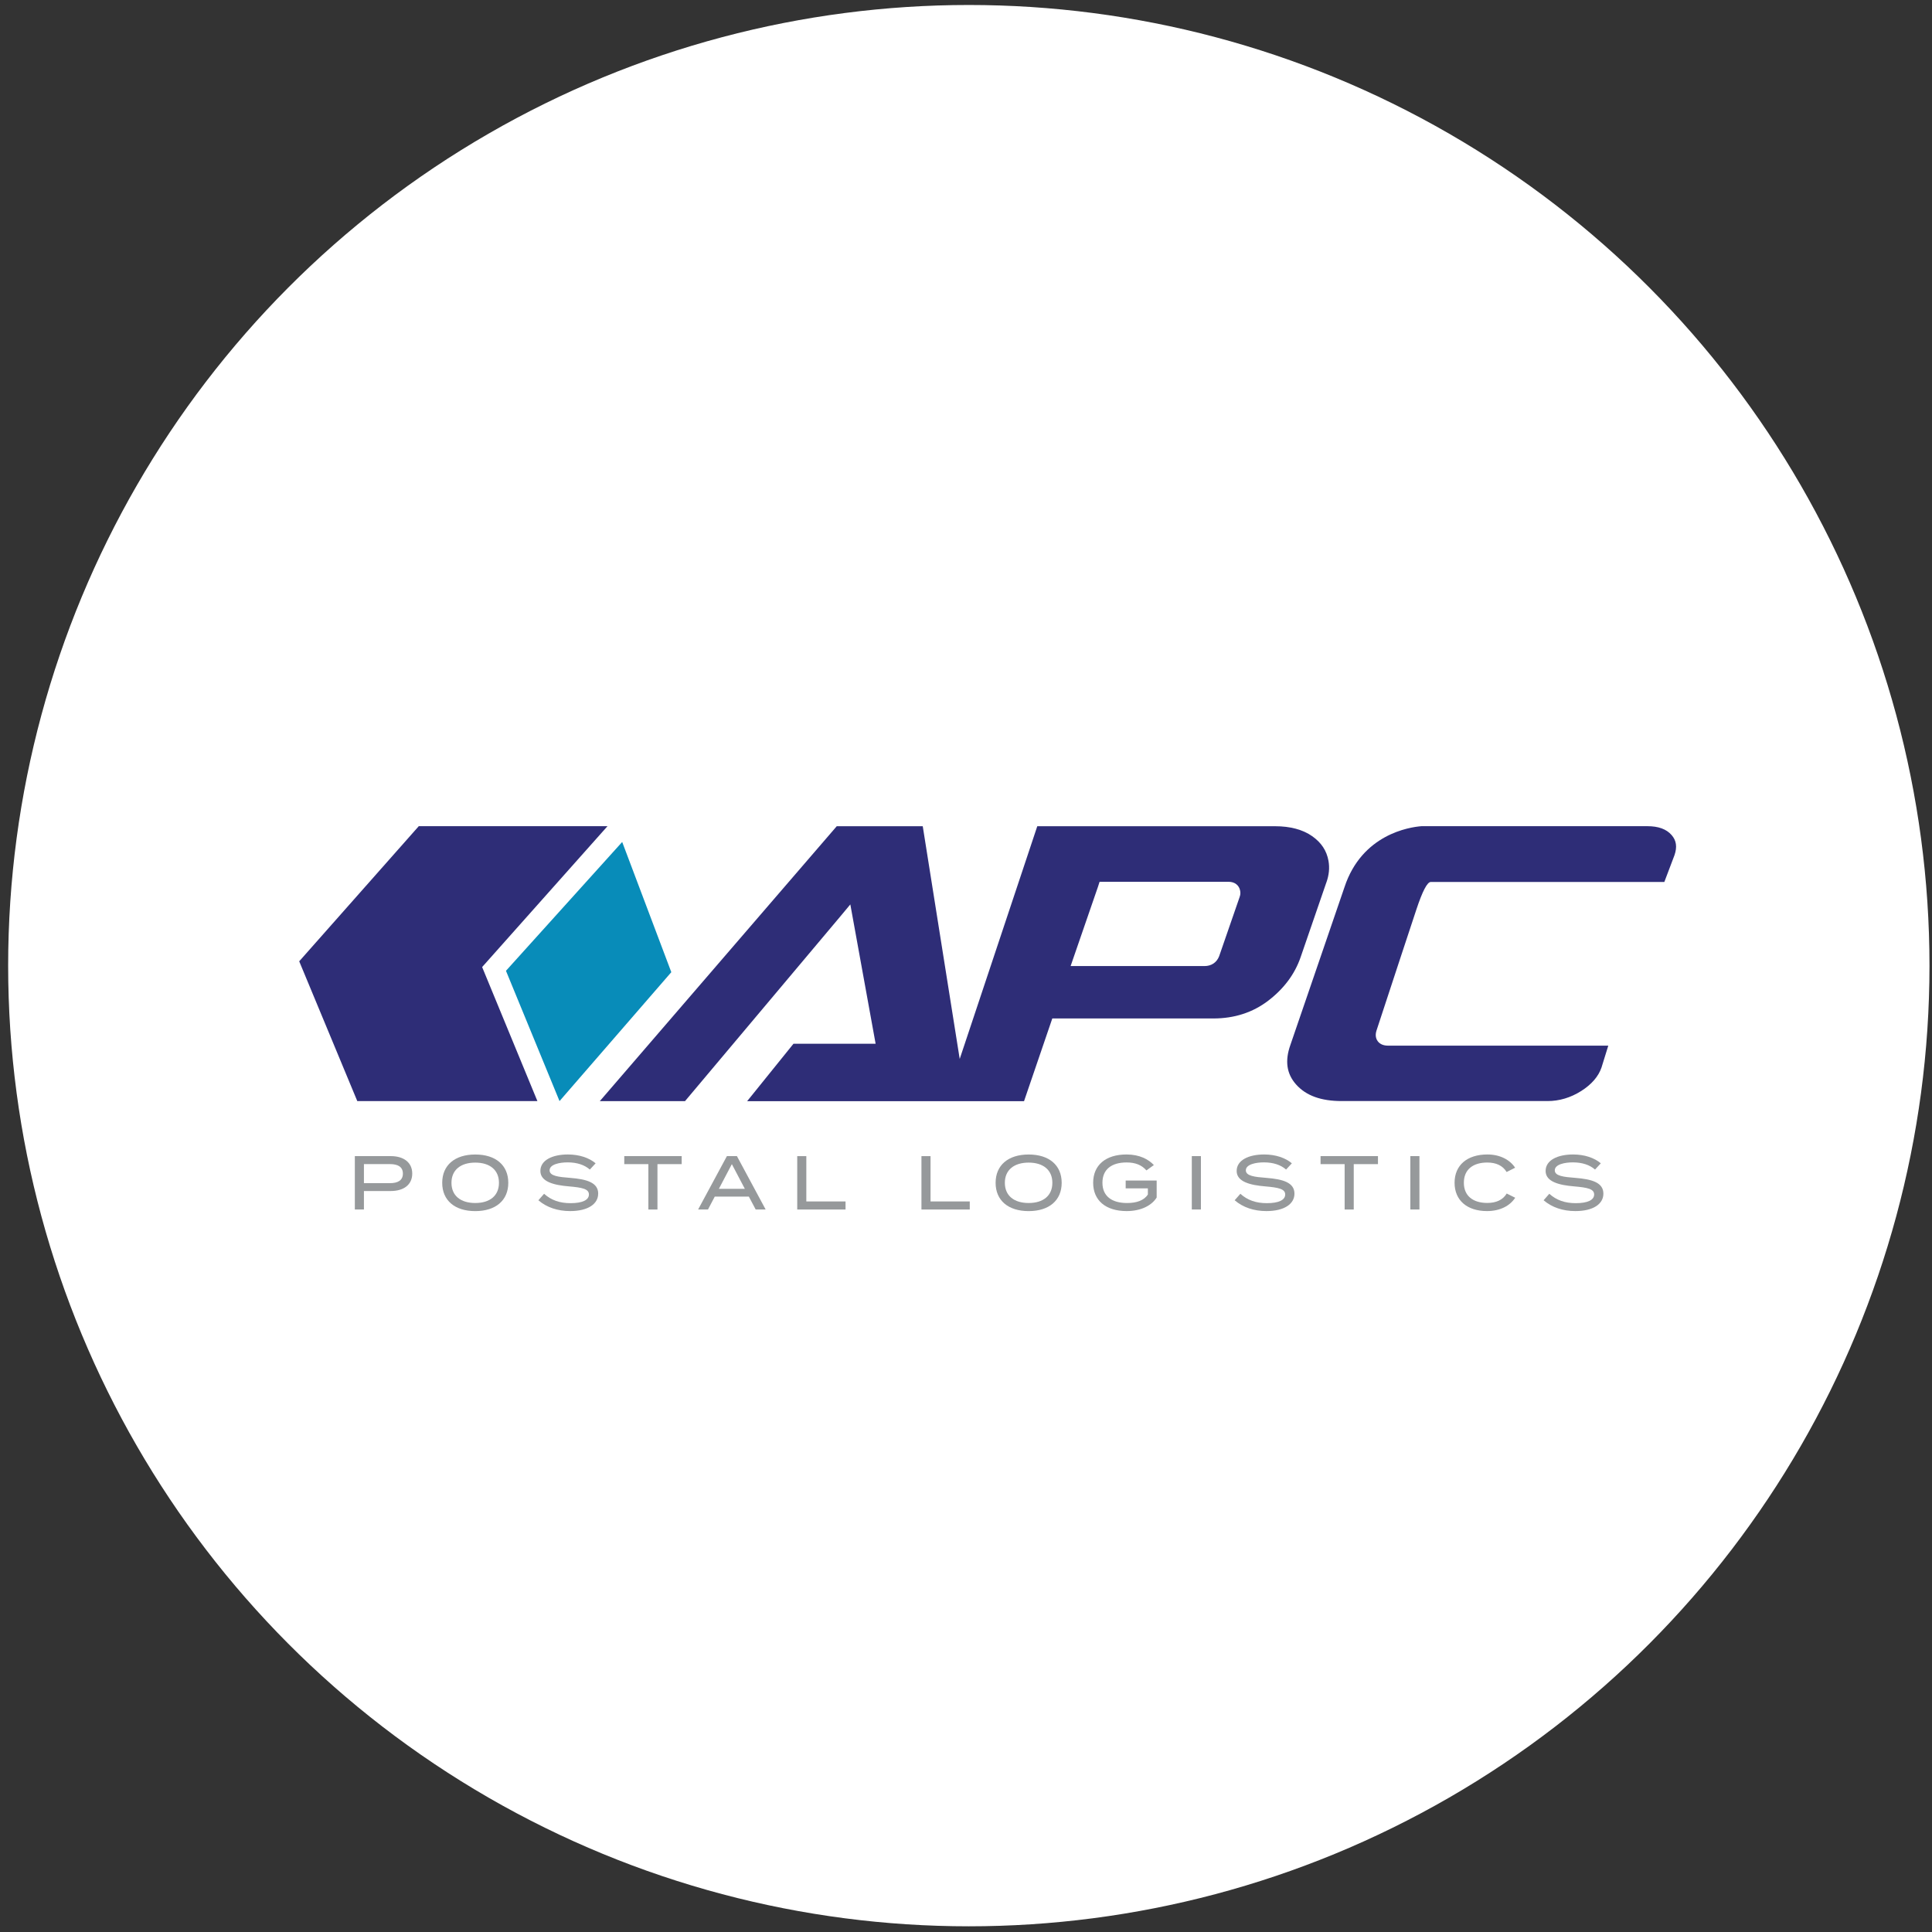 <svg width="181" height="181" viewBox="0 0 181 181" fill="none" xmlns="http://www.w3.org/2000/svg">
<rect x="0" y="0" width="181" height="181" fill="#333333" stroke="none"/>
<circle cx="90.764" cy="90.467" r="90" fill="white"/>
<g clip-path="url(#clip0_4389_36251)">
<path d="M56.914 77.401H39.233L28.032 90.06L33.473 103.157H50.347L45.169 90.599L56.914 77.401Z" fill="#2E2D77"/>
<path d="M58.29 78.88L47.401 90.95L52.419 103.157L62.892 91.079L58.29 78.88Z" fill="#088CB9"/>
<path d="M38.621 109.946C38.621 110.997 37.817 111.581 36.608 111.581H34.095V113.311H33.243V108.311H36.608C37.817 108.311 38.621 108.902 38.621 109.946ZM37.745 109.953C37.745 109.309 37.266 109.059 36.535 109.059H34.095V110.844H36.535C37.27 110.844 37.745 110.586 37.745 109.949V109.953Z" fill="#96999B"/>
<path d="M41.429 110.812C41.429 109.162 42.611 108.16 44.524 108.16C46.437 108.16 47.619 109.159 47.619 110.812C47.619 112.464 46.437 113.463 44.524 113.463C42.611 113.463 41.429 112.464 41.429 110.812ZM46.745 110.812C46.745 109.597 45.876 108.919 44.524 108.919C43.172 108.919 42.296 109.597 42.296 110.812C42.296 112.026 43.162 112.704 44.524 112.704C45.886 112.704 46.745 112.026 46.745 110.812Z" fill="#96999B"/>
<path d="M56.039 111.832C56.039 112.782 55.107 113.46 53.413 113.46C52.245 113.46 51.212 113.116 50.439 112.447L50.973 111.839C51.648 112.447 52.446 112.719 53.451 112.719C54.56 112.719 55.173 112.427 55.173 111.905C55.173 111.383 54.546 111.254 53.295 111.146C51.922 111.031 50.626 110.725 50.626 109.702C50.626 108.679 51.773 108.157 53.201 108.157C54.282 108.157 55.201 108.477 55.8 108.985L55.26 109.57C54.747 109.121 54.043 108.905 53.218 108.898C52.428 108.891 51.489 109.083 51.489 109.643C51.489 110.172 52.321 110.266 53.409 110.349C54.962 110.471 56.043 110.784 56.043 111.828L56.039 111.832Z" fill="#96999B"/>
<path d="M63.864 109.062H61.594V113.314H60.742V109.062H58.485V108.311H63.864V109.062Z" fill="#96999B"/>
<path d="M70.159 112.103H66.963L66.329 113.311H65.404L68.1 108.311H69.039L71.729 113.311H70.796L70.155 112.103H70.159ZM69.781 111.376L68.564 109.062L67.348 111.376H69.781Z" fill="#96999B"/>
<path d="M79.215 112.555V113.314H74.689V108.313H75.541V112.558H79.215V112.555Z" fill="#96999B"/>
<path d="M90.852 112.555V113.313H86.326V108.313H87.178V112.558H90.852V112.555Z" fill="#96999B"/>
<path d="M93.274 110.812C93.274 109.162 94.456 108.16 96.369 108.16C98.282 108.16 99.464 109.159 99.464 110.812C99.464 112.464 98.282 113.463 96.369 113.463C94.456 113.463 93.274 112.464 93.274 110.812ZM98.59 110.812C98.59 109.597 97.72 108.919 96.369 108.919C95.017 108.919 94.14 109.597 94.14 110.812C94.14 112.026 95.01 112.704 96.369 112.704C97.727 112.704 98.59 112.026 98.59 110.812Z" fill="#96999B"/>
<path d="M108.363 112.19C107.909 112.924 106.918 113.46 105.552 113.46C103.587 113.46 102.413 112.461 102.413 110.809C102.413 109.156 103.587 108.157 105.539 108.157C106.762 108.157 107.601 108.613 108.1 109.149L107.403 109.65C106.963 109.149 106.378 108.905 105.546 108.905C104.145 108.905 103.282 109.549 103.282 110.805C103.282 112.061 104.159 112.705 105.587 112.705C106.464 112.705 107.174 112.475 107.539 111.905V111.334H105.459V110.596H108.363V112.183V112.19Z" fill="#96999B"/>
<path d="M111.655 113.311V108.311H112.508V113.311H111.655Z" fill="#96999B"/>
<path d="M121.271 111.832C121.271 112.782 120.338 113.46 118.644 113.46C117.475 113.46 116.446 113.116 115.67 112.447L116.204 111.839C116.879 112.447 117.677 112.719 118.682 112.719C119.791 112.719 120.404 112.427 120.404 111.905C120.404 111.383 119.777 111.254 118.526 111.146C117.154 111.031 115.857 110.725 115.857 109.702C115.857 108.679 117.004 108.157 118.432 108.157C119.514 108.157 120.432 108.477 121.028 108.985L120.487 109.57C119.975 109.121 119.271 108.905 118.446 108.898C117.656 108.891 116.717 109.083 116.717 109.643C116.717 110.172 117.549 110.266 118.636 110.349C120.19 110.471 121.271 110.784 121.271 111.828V111.832Z" fill="#96999B"/>
<path d="M129.095 109.062H126.826V113.314H125.973V109.062H123.717V108.311H129.095V109.062Z" fill="#96999B"/>
<path d="M132.128 113.311V108.311H132.981V113.311H132.128Z" fill="#96999B"/>
<path d="M141.162 111.818L141.952 112.211C141.481 112.938 140.573 113.46 139.311 113.46C137.447 113.46 136.272 112.454 136.272 110.809C136.272 109.163 137.447 108.157 139.346 108.157C140.569 108.157 141.481 108.686 141.945 109.399L141.149 109.8C140.777 109.184 140.144 108.912 139.333 108.912C138.015 108.912 137.142 109.556 137.142 110.805C137.142 112.054 138.019 112.698 139.333 112.698C140.144 112.698 140.784 112.434 141.162 111.811V111.818Z" fill="#96999B"/>
<path d="M150.214 111.832C150.214 112.782 149.283 113.46 147.588 113.46C146.42 113.46 145.391 113.116 144.614 112.447L145.147 111.839C145.824 112.447 146.62 112.719 147.625 112.719C148.735 112.719 149.348 112.427 149.348 111.905C149.348 111.383 148.72 111.254 147.469 111.146C146.097 111.031 144.801 110.725 144.801 109.702C144.801 108.679 145.948 108.157 147.376 108.157C148.457 108.157 149.376 108.477 149.972 108.985L149.431 109.57C148.918 109.121 148.215 108.905 147.39 108.898C146.6 108.891 145.661 109.083 145.661 109.643C145.661 110.172 146.492 110.266 147.581 110.349C149.133 110.471 150.214 110.784 150.214 111.828V111.832Z" fill="#96999B"/>
<path d="M156.603 78.23C156.115 77.673 155.37 77.401 154.33 77.401C154.122 77.401 133.671 77.401 133.432 77.401H133.175C132.045 77.488 127.589 78.156 125.956 83.122L120.894 97.885C120.36 99.382 120.533 100.596 121.424 101.598C122.359 102.649 123.759 103.153 125.703 103.153H144.983C146.081 103.153 147.142 102.84 148.137 102.21C149.107 101.595 149.749 100.85 150.035 100.018L150.673 97.962H130.039C129.495 97.962 129.215 97.736 129.072 97.544C128.962 97.395 128.799 97.078 128.947 96.581C128.947 96.581 130.057 93.209 131.165 89.834C131.72 88.146 132.278 86.462 132.698 85.195C133.266 83.484 133.714 82.628 134.042 82.628H155.924L156.874 80.119C157.14 79.343 157.054 78.741 156.597 78.223L156.603 78.23Z" fill="#2E2D77"/>
<path d="M124.262 82.677C124.511 81.981 124.577 81.316 124.46 80.652C124.289 79.695 123.79 78.94 122.932 78.338C122.048 77.718 120.876 77.405 119.451 77.405H97.178L89.911 99.208L86.448 77.405H78.391L56.193 103.161H64.175L78.748 85.829L79.663 84.73L82.033 97.785H74.336L69.997 103.164H95.937L98.585 95.415H113.674C115.643 95.415 117.373 94.855 118.821 93.745C120.28 92.628 121.299 91.264 121.843 89.692L124.258 82.68L124.262 82.677ZM116.146 84.006L114.215 89.587C113.99 90.168 113.491 90.506 112.846 90.506H100.301L102.862 83.084L103.014 82.611H115.106C115.682 82.611 116.093 82.938 116.187 83.463C116.221 83.658 116.208 83.839 116.142 84.006H116.146Z" fill="#2E2D77"/>
</g>
<defs>
<clipPath id="clip0_4389_36251">
<rect width="157" height="73" fill="white" transform="translate(9 58.65)"/>
</clipPath>
</defs>
</svg>

